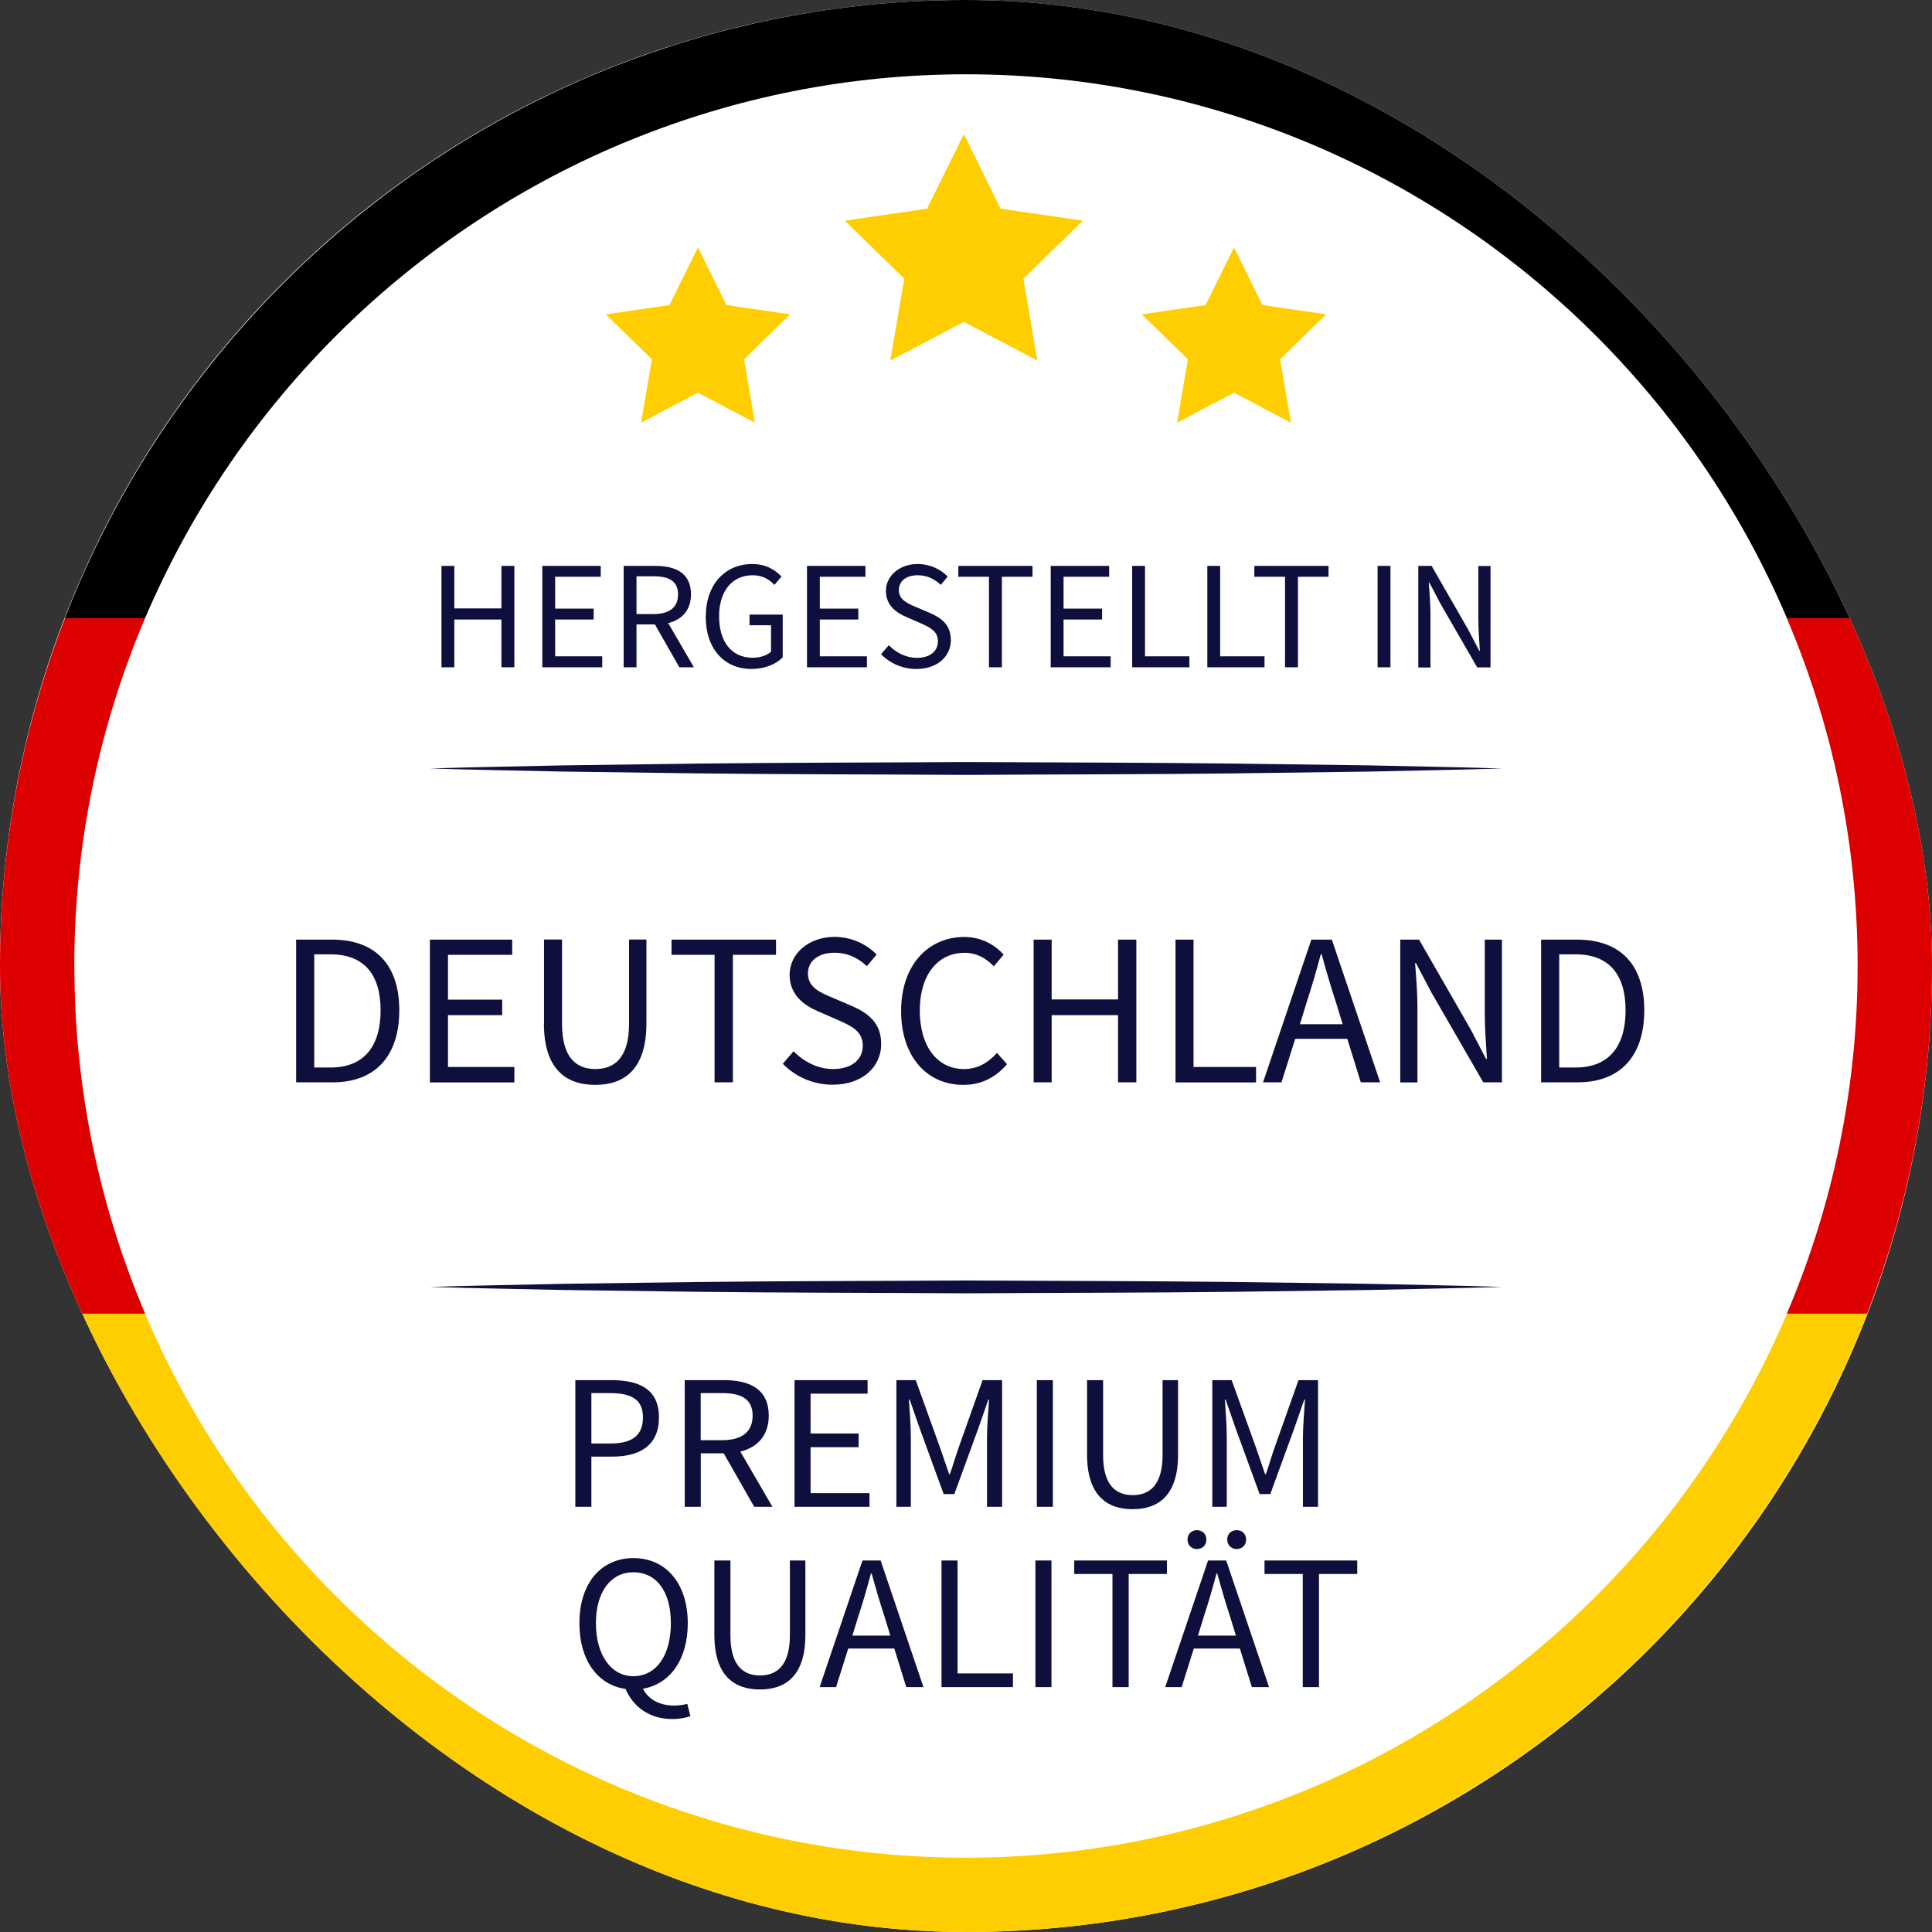 <?xml version="1.0" encoding="UTF-8"?>
<svg xmlns="http://www.w3.org/2000/svg" width="88" height="88" viewBox="0 0 88 88" fill="none">
  <rect x="0" y="0" width="88" height="88" fill="#333333" stroke="none"/>
  <g clip-path="url(#clip0_1444_4461)">
    <rect width="88" height="88" rx="44" fill="white"></rect>
    <path d="M59.253 81.632C54.541 83.55 49.394 84.616 43.998 84.616C38.602 84.616 33.459 83.55 28.743 81.632C18.798 77.586 10.805 69.705 6.608 59.842H2.958C7.503 71.575 16.932 80.893 28.747 85.27C33.502 87.032 38.641 88 44.002 88C49.364 88 54.502 87.032 59.257 85.27C71.073 80.888 80.501 71.571 85.046 59.842H81.391C77.191 69.709 69.202 77.586 59.257 81.632H59.253Z" fill="#FFCE00"></path>
    <path d="M85.042 28.159H81.387C83.46 33.03 84.612 38.379 84.612 43.998C84.612 49.618 83.46 54.967 81.387 59.838H85.042C86.947 54.919 88 49.579 88 43.998C88 38.417 86.947 33.077 85.042 28.159Z" fill="#DD0000"></path>
    <path d="M3.384 43.998C3.384 38.379 4.536 33.03 6.608 28.159H2.958C1.053 33.077 0 38.417 0 43.998C0 49.579 1.053 54.919 2.958 59.838H6.613C4.54 54.967 3.388 49.618 3.388 43.998H3.384Z" fill="#DD0000"></path>
    <path d="M28.747 6.368C33.46 4.45 38.606 3.384 44.002 3.384C49.398 3.384 54.541 4.45 59.257 6.368C69.202 10.414 77.195 18.295 81.392 28.158H85.046C80.502 16.424 71.073 7.107 59.257 2.73C54.498 0.967 49.36 0 43.998 0C38.636 0 33.498 0.967 28.743 2.73C16.928 7.112 7.499 16.429 2.954 28.158H6.609C10.809 18.291 18.798 10.414 28.743 6.368H28.747Z" fill="black"></path>
    <path d="M43.903 6.11L45.576 9.506L49.325 10.052L46.612 12.692L47.253 16.424L43.903 14.662L40.55 16.424L41.19 12.692L38.477 10.052L42.226 9.506L43.903 6.11Z" fill="#FFCE00"></path>
    <path d="M56.209 11.269L57.503 13.896L60.405 14.318L58.307 16.364L58.801 19.254L56.209 17.886L53.612 19.254L54.106 16.364L52.008 14.318L54.91 13.896L56.209 11.269Z" fill="#FFCE00"></path>
    <path d="M31.791 11.269L30.493 13.896L27.595 14.318L29.693 16.364L29.199 19.254L31.791 17.886L34.384 19.254L33.89 16.364L35.988 14.318L33.09 13.896L31.791 11.269Z" fill="#FFCE00"></path>
    <path d="M19.58 35.003C21.614 34.939 23.652 34.909 25.686 34.861L31.791 34.78C35.863 34.732 39.931 34.737 44.002 34.711C48.074 34.732 52.141 34.732 56.213 34.78L62.319 34.861C64.352 34.909 66.39 34.939 68.424 35.003C66.39 35.068 64.352 35.098 62.319 35.145L56.213 35.227C52.141 35.274 48.074 35.27 44.002 35.296C39.931 35.27 35.863 35.274 31.791 35.227L25.686 35.145C23.652 35.098 21.614 35.068 19.58 35.003Z" fill="#0F0F3D"></path>
    <path d="M19.58 58.617C21.614 58.552 23.652 58.522 25.686 58.475L31.791 58.393C35.863 58.346 39.931 58.35 44.002 58.324C48.074 58.346 52.141 58.346 56.213 58.393L62.319 58.475C64.352 58.522 66.39 58.552 68.424 58.617C66.39 58.681 64.352 58.711 62.319 58.758L56.213 58.84C52.141 58.888 48.074 58.883 44.002 58.909C39.931 58.883 35.863 58.888 31.791 58.84L25.686 58.758C23.652 58.711 21.614 58.681 19.58 58.617Z" fill="#0F0F3D"></path>
    <path d="M13.488 42.798H15.113C17.117 42.798 18.187 43.959 18.187 46.019C18.187 48.078 17.117 49.299 15.152 49.299H13.488V42.798ZM15.057 48.624C16.575 48.624 17.336 47.661 17.336 46.019C17.336 44.376 16.571 43.469 15.057 43.469H14.313V48.624H15.057Z" fill="#0F0F3D"></path>
    <path d="M19.585 42.798H23.33V43.491H20.406V45.533H22.874V46.238H20.406V48.599H23.429V49.304H19.58V42.803L19.585 42.798Z" fill="#0F0F3D"></path>
    <path d="M24.779 46.611V42.794H25.6V46.629C25.6 48.194 26.262 48.693 27.118 48.693C27.973 48.693 28.653 48.198 28.653 46.629V42.794H29.444V46.611C29.444 48.701 28.442 49.415 27.113 49.415C25.785 49.415 24.774 48.701 24.774 46.611H24.779Z" fill="#0F0F3D"></path>
    <path d="M32.552 43.491H30.587V42.798H35.347V43.491H33.382V49.299H32.548V43.491H32.552Z" fill="#0F0F3D"></path>
    <path d="M35.652 48.457L36.147 47.881C36.611 48.367 37.269 48.693 37.94 48.693C38.791 48.693 39.298 48.268 39.298 47.631C39.298 46.995 38.834 46.758 38.219 46.483L37.286 46.075C36.671 45.817 35.966 45.352 35.966 44.398C35.966 43.444 36.83 42.674 38.008 42.674C38.782 42.674 39.466 43.001 39.93 43.478L39.483 44.011C39.088 43.633 38.611 43.396 38.008 43.396C37.286 43.396 36.8 43.762 36.8 44.346C36.8 44.97 37.364 45.211 37.88 45.426L38.8 45.821C39.552 46.148 40.137 46.595 40.137 47.554C40.137 48.586 39.294 49.407 37.927 49.407C37.015 49.407 36.211 49.029 35.648 48.444L35.652 48.457Z" fill="#0F0F3D"></path>
    <path d="M41.044 46.049C41.044 43.959 42.274 42.678 43.929 42.678C44.72 42.678 45.335 43.056 45.714 43.482L45.266 44.015C44.918 43.649 44.492 43.4 43.938 43.4C42.708 43.4 41.895 44.41 41.895 46.027C41.895 47.644 42.678 48.693 43.908 48.693C44.531 48.693 45 48.413 45.413 47.958L45.868 48.474C45.352 49.067 44.72 49.415 43.878 49.415C42.252 49.415 41.044 48.168 41.044 46.044V46.049Z" fill="#0F0F3D"></path>
    <path d="M47.081 42.798H47.902V45.524H50.925V42.798H51.759V49.299H50.925V46.238H47.902V49.299H47.081V42.798Z" fill="#0F0F3D"></path>
    <path d="M53.543 42.798H54.364V48.599H57.211V49.304H53.543V42.803V42.798Z" fill="#0F0F3D"></path>
    <path d="M61.364 47.317H58.995L58.371 49.299H57.529L59.73 42.798H60.663L62.864 49.299H61.983L61.368 47.317H61.364ZM61.157 46.651L60.852 45.658C60.616 44.935 60.405 44.221 60.199 43.465H60.16C59.962 44.217 59.752 44.931 59.515 45.658L59.21 46.651H61.162H61.157Z" fill="#0F0F3D"></path>
    <path d="M63.785 42.798H64.636L66.984 46.883L67.689 48.233H67.727C67.689 47.58 67.629 46.844 67.629 46.161V42.798H68.411V49.299H67.56L65.199 45.206L64.494 43.869H64.455C64.507 44.523 64.563 45.219 64.563 45.903V49.304H63.78V42.803L63.785 42.798Z" fill="#0F0F3D"></path>
    <path d="M70.195 42.798H71.82C73.824 42.798 74.895 43.959 74.895 46.019C74.895 48.078 73.824 49.299 71.859 49.299H70.195V42.798ZM71.765 48.624C73.282 48.624 74.043 47.661 74.043 46.019C74.043 44.376 73.278 43.469 71.765 43.469H71.021V48.624H71.765Z" fill="#0F0F3D"></path>
    <path d="M20.109 25.776H20.694V27.711H22.839V25.776H23.428V30.394H22.839V28.218H20.694V30.394H20.109V25.776Z" fill="#0F0F3D"></path>
    <path d="M24.701 25.776H27.363V26.271H25.286V27.72H27.04V28.218H25.286V29.895H27.431V30.394H24.701V25.776Z" fill="#0F0F3D"></path>
    <path d="M30.944 30.394L29.831 28.442H28.992V30.394H28.407V25.776H29.852C30.794 25.776 31.473 26.116 31.473 27.07C31.473 27.789 31.065 28.227 30.437 28.382L31.606 30.394H30.944ZM28.992 27.969H29.766C30.484 27.969 30.884 27.672 30.884 27.075C30.884 26.477 30.484 26.249 29.766 26.249H28.992V27.969Z" fill="#0F0F3D"></path>
    <path d="M32.148 28.085C32.148 26.602 33.042 25.69 34.268 25.69C34.908 25.69 35.33 25.978 35.596 26.262L35.274 26.64C35.042 26.399 34.745 26.202 34.281 26.202C33.352 26.202 32.754 26.92 32.754 28.068C32.754 29.216 33.305 29.959 34.289 29.959C34.62 29.959 34.938 29.852 35.119 29.684V28.48H34.139V27.994H35.652V29.938C35.355 30.247 34.848 30.471 34.229 30.471C33.012 30.471 32.144 29.585 32.144 28.076L32.148 28.085Z" fill="#0F0F3D"></path>
    <path d="M36.757 25.776H39.419V26.271H37.342V27.72H39.096V28.218H37.342V29.895H39.487V30.394H36.757V25.776Z" fill="#0F0F3D"></path>
    <path d="M40.132 29.796L40.485 29.388C40.816 29.732 41.28 29.964 41.758 29.964C42.364 29.964 42.721 29.663 42.721 29.211C42.721 28.76 42.39 28.592 41.951 28.394L41.289 28.106C40.855 27.921 40.352 27.595 40.352 26.915C40.352 26.236 40.962 25.69 41.801 25.69C42.351 25.69 42.837 25.922 43.168 26.262L42.85 26.64C42.57 26.374 42.231 26.202 41.801 26.202C41.285 26.202 40.941 26.464 40.941 26.877C40.941 27.32 41.341 27.487 41.706 27.642L42.36 27.921C42.893 28.154 43.31 28.472 43.31 29.155C43.31 29.886 42.712 30.471 41.74 30.471C41.091 30.471 40.524 30.204 40.12 29.788L40.132 29.796Z" fill="#0F0F3D"></path>
    <path d="M45.043 26.271H43.65V25.776H47.029V26.271H45.636V30.394H45.047V26.271H45.043Z" fill="#0F0F3D"></path>
    <path d="M47.859 25.776H50.52V26.271H48.444V27.72H50.198V28.218H48.444V29.895H50.589V30.394H47.859V25.776Z" fill="#0F0F3D"></path>
    <path d="M51.569 25.776H52.154V29.895H54.175V30.394H51.569V25.776Z" fill="#0F0F3D"></path>
    <path d="M54.992 25.776H55.577V29.895H57.597V30.394H54.992V25.776Z" fill="#0F0F3D"></path>
    <path d="M58.526 26.271H57.133V25.776H60.513V26.271H59.12V30.394H58.531V26.271H58.526Z" fill="#0F0F3D"></path>
    <path d="M62.748 25.776H63.333V30.394H62.748V25.776Z" fill="#0F0F3D"></path>
    <path d="M64.602 25.776H65.208L66.876 28.679L67.375 29.637H67.405C67.375 29.173 67.336 28.653 67.336 28.167V25.781H67.891V30.398H67.284L65.608 27.492L65.109 26.542H65.079C65.113 27.006 65.156 27.5 65.156 27.986V30.403H64.602V25.785V25.776Z" fill="#0F0F3D"></path>
    <path d="M26.206 62.864H27.853C29.147 62.864 30.015 63.294 30.015 64.563C30.015 65.831 29.156 66.347 27.887 66.347H26.937V68.634H26.206V62.864ZM27.797 65.749C28.799 65.749 29.285 65.379 29.285 64.563C29.285 63.746 28.773 63.453 27.762 63.453H26.937V65.749H27.797Z" fill="#0F0F3D"></path>
    <path d="M34.354 68.634L32.965 66.197H31.92V68.634H31.189V62.864H32.991C34.169 62.864 35.016 63.286 35.016 64.481C35.016 65.38 34.505 65.926 33.722 66.119L35.184 68.634H34.358H34.354ZM31.916 65.599H32.883C33.782 65.599 34.281 65.229 34.281 64.481C34.281 63.733 33.778 63.453 32.883 63.453H31.916V65.599Z" fill="#0F0F3D"></path>
    <path d="M36.194 62.864H39.518V63.479H36.921V65.294H39.109V65.917H36.921V68.011H39.604V68.634H36.19V62.864H36.194Z" fill="#0F0F3D"></path>
    <path d="M40.829 62.864H41.711L42.82 65.943C42.962 66.338 43.091 66.751 43.233 67.147H43.267C43.409 66.751 43.521 66.338 43.663 65.943L44.755 62.864H45.645V68.634H44.957V65.457C44.957 64.945 45.017 64.262 45.051 63.75H45.017L44.561 65.061L43.469 68.054H42.983L41.891 65.061L41.435 63.75H41.401C41.435 64.262 41.487 64.945 41.487 65.457V68.634H40.829V62.864Z" fill="#0F0F3D"></path>
    <path d="M47.227 62.864H47.958V68.634H47.227V62.864Z" fill="#0F0F3D"></path>
    <path d="M49.514 66.252V62.864H50.245V66.27C50.245 67.658 50.834 68.101 51.591 68.101C52.348 68.101 52.954 67.663 52.954 66.27V62.864H53.659V66.252C53.659 68.11 52.769 68.742 51.591 68.742C50.413 68.742 49.514 68.11 49.514 66.252Z" fill="#0F0F3D"></path>
    <path d="M55.22 62.864H56.101L57.211 65.943C57.352 66.338 57.481 66.751 57.623 67.147H57.658C57.8 66.751 57.911 66.338 58.053 65.943L59.145 62.864H60.035V68.634H59.347V65.457C59.347 64.945 59.408 64.262 59.442 63.75H59.408L58.952 65.061L57.86 68.054H57.374L56.282 65.061L55.826 63.75H55.792C55.826 64.262 55.878 64.945 55.878 65.457V68.634H55.22V62.864Z" fill="#0F0F3D"></path>
    <path d="M31.447 78.167C31.271 78.236 30.962 78.3 30.622 78.3C29.555 78.3 28.829 77.72 28.494 76.929C27.234 76.752 26.391 75.634 26.391 73.936C26.391 72.087 27.401 70.969 28.855 70.969C30.308 70.969 31.327 72.096 31.327 73.936C31.327 75.6 30.51 76.709 29.285 76.92C29.547 77.432 30.076 77.685 30.699 77.685C30.953 77.685 31.146 77.651 31.305 77.608L31.447 78.171V78.167ZM28.85 76.348C29.878 76.348 30.557 75.415 30.557 73.936C30.557 72.457 29.878 71.614 28.85 71.614C27.823 71.614 27.143 72.504 27.143 73.936C27.143 75.368 27.823 76.348 28.85 76.348Z" fill="#0F0F3D"></path>
    <path d="M32.539 74.465V71.077H33.27V74.482C33.27 75.871 33.859 76.314 34.616 76.314C35.373 76.314 35.979 75.875 35.979 74.482V71.077H36.684V74.465C36.684 76.322 35.794 76.954 34.616 76.954C33.438 76.954 32.539 76.322 32.539 74.465Z" fill="#0F0F3D"></path>
    <path d="M40.739 75.088H38.636L38.081 76.847H37.333L39.285 71.077H40.111L42.063 76.847H41.28L40.734 75.088H40.739ZM40.554 74.499L40.283 73.618C40.072 72.977 39.887 72.341 39.703 71.674H39.668C39.492 72.341 39.307 72.977 39.096 73.618L38.825 74.499H40.558H40.554Z" fill="#0F0F3D"></path>
    <path d="M42.884 71.077H43.615V76.223H46.139V76.847H42.884V71.077Z" fill="#0F0F3D"></path>
    <path d="M47.162 71.077H47.893V76.847H47.162V71.077Z" fill="#0F0F3D"></path>
    <path d="M50.671 71.692H48.93V71.077H53.152V71.692H51.41V76.847H50.671V71.692Z" fill="#0F0F3D"></path>
    <path d="M56.48 75.089H54.377L53.822 76.847H53.074L55.026 71.077H55.852L57.804 76.847H57.021L56.475 75.089H56.48ZM54.089 70.127C54.089 69.873 54.274 69.697 54.519 69.697C54.764 69.697 54.949 69.873 54.949 70.127C54.949 70.38 54.773 70.557 54.519 70.557C54.265 70.557 54.089 70.372 54.089 70.127ZM56.295 74.5L56.024 73.618C55.813 72.978 55.628 72.341 55.444 71.675H55.409C55.233 72.341 55.048 72.978 54.837 73.618L54.566 74.5H56.299H56.295ZM55.899 70.127C55.899 69.873 56.075 69.697 56.329 69.697C56.583 69.697 56.759 69.873 56.759 70.127C56.759 70.38 56.574 70.557 56.329 70.557C56.084 70.557 55.899 70.372 55.899 70.127Z" fill="#0F0F3D"></path>
    <path d="M59.339 71.692H57.597V71.077H61.82V71.692H60.078V76.847H59.339V71.692Z" fill="#0F0F3D"></path>
  </g>
  <defs>
    <clipPath id="clip0_1444_4461">
      <rect width="88" height="88" rx="44" fill="white"></rect>
    </clipPath>
  </defs>
</svg>
